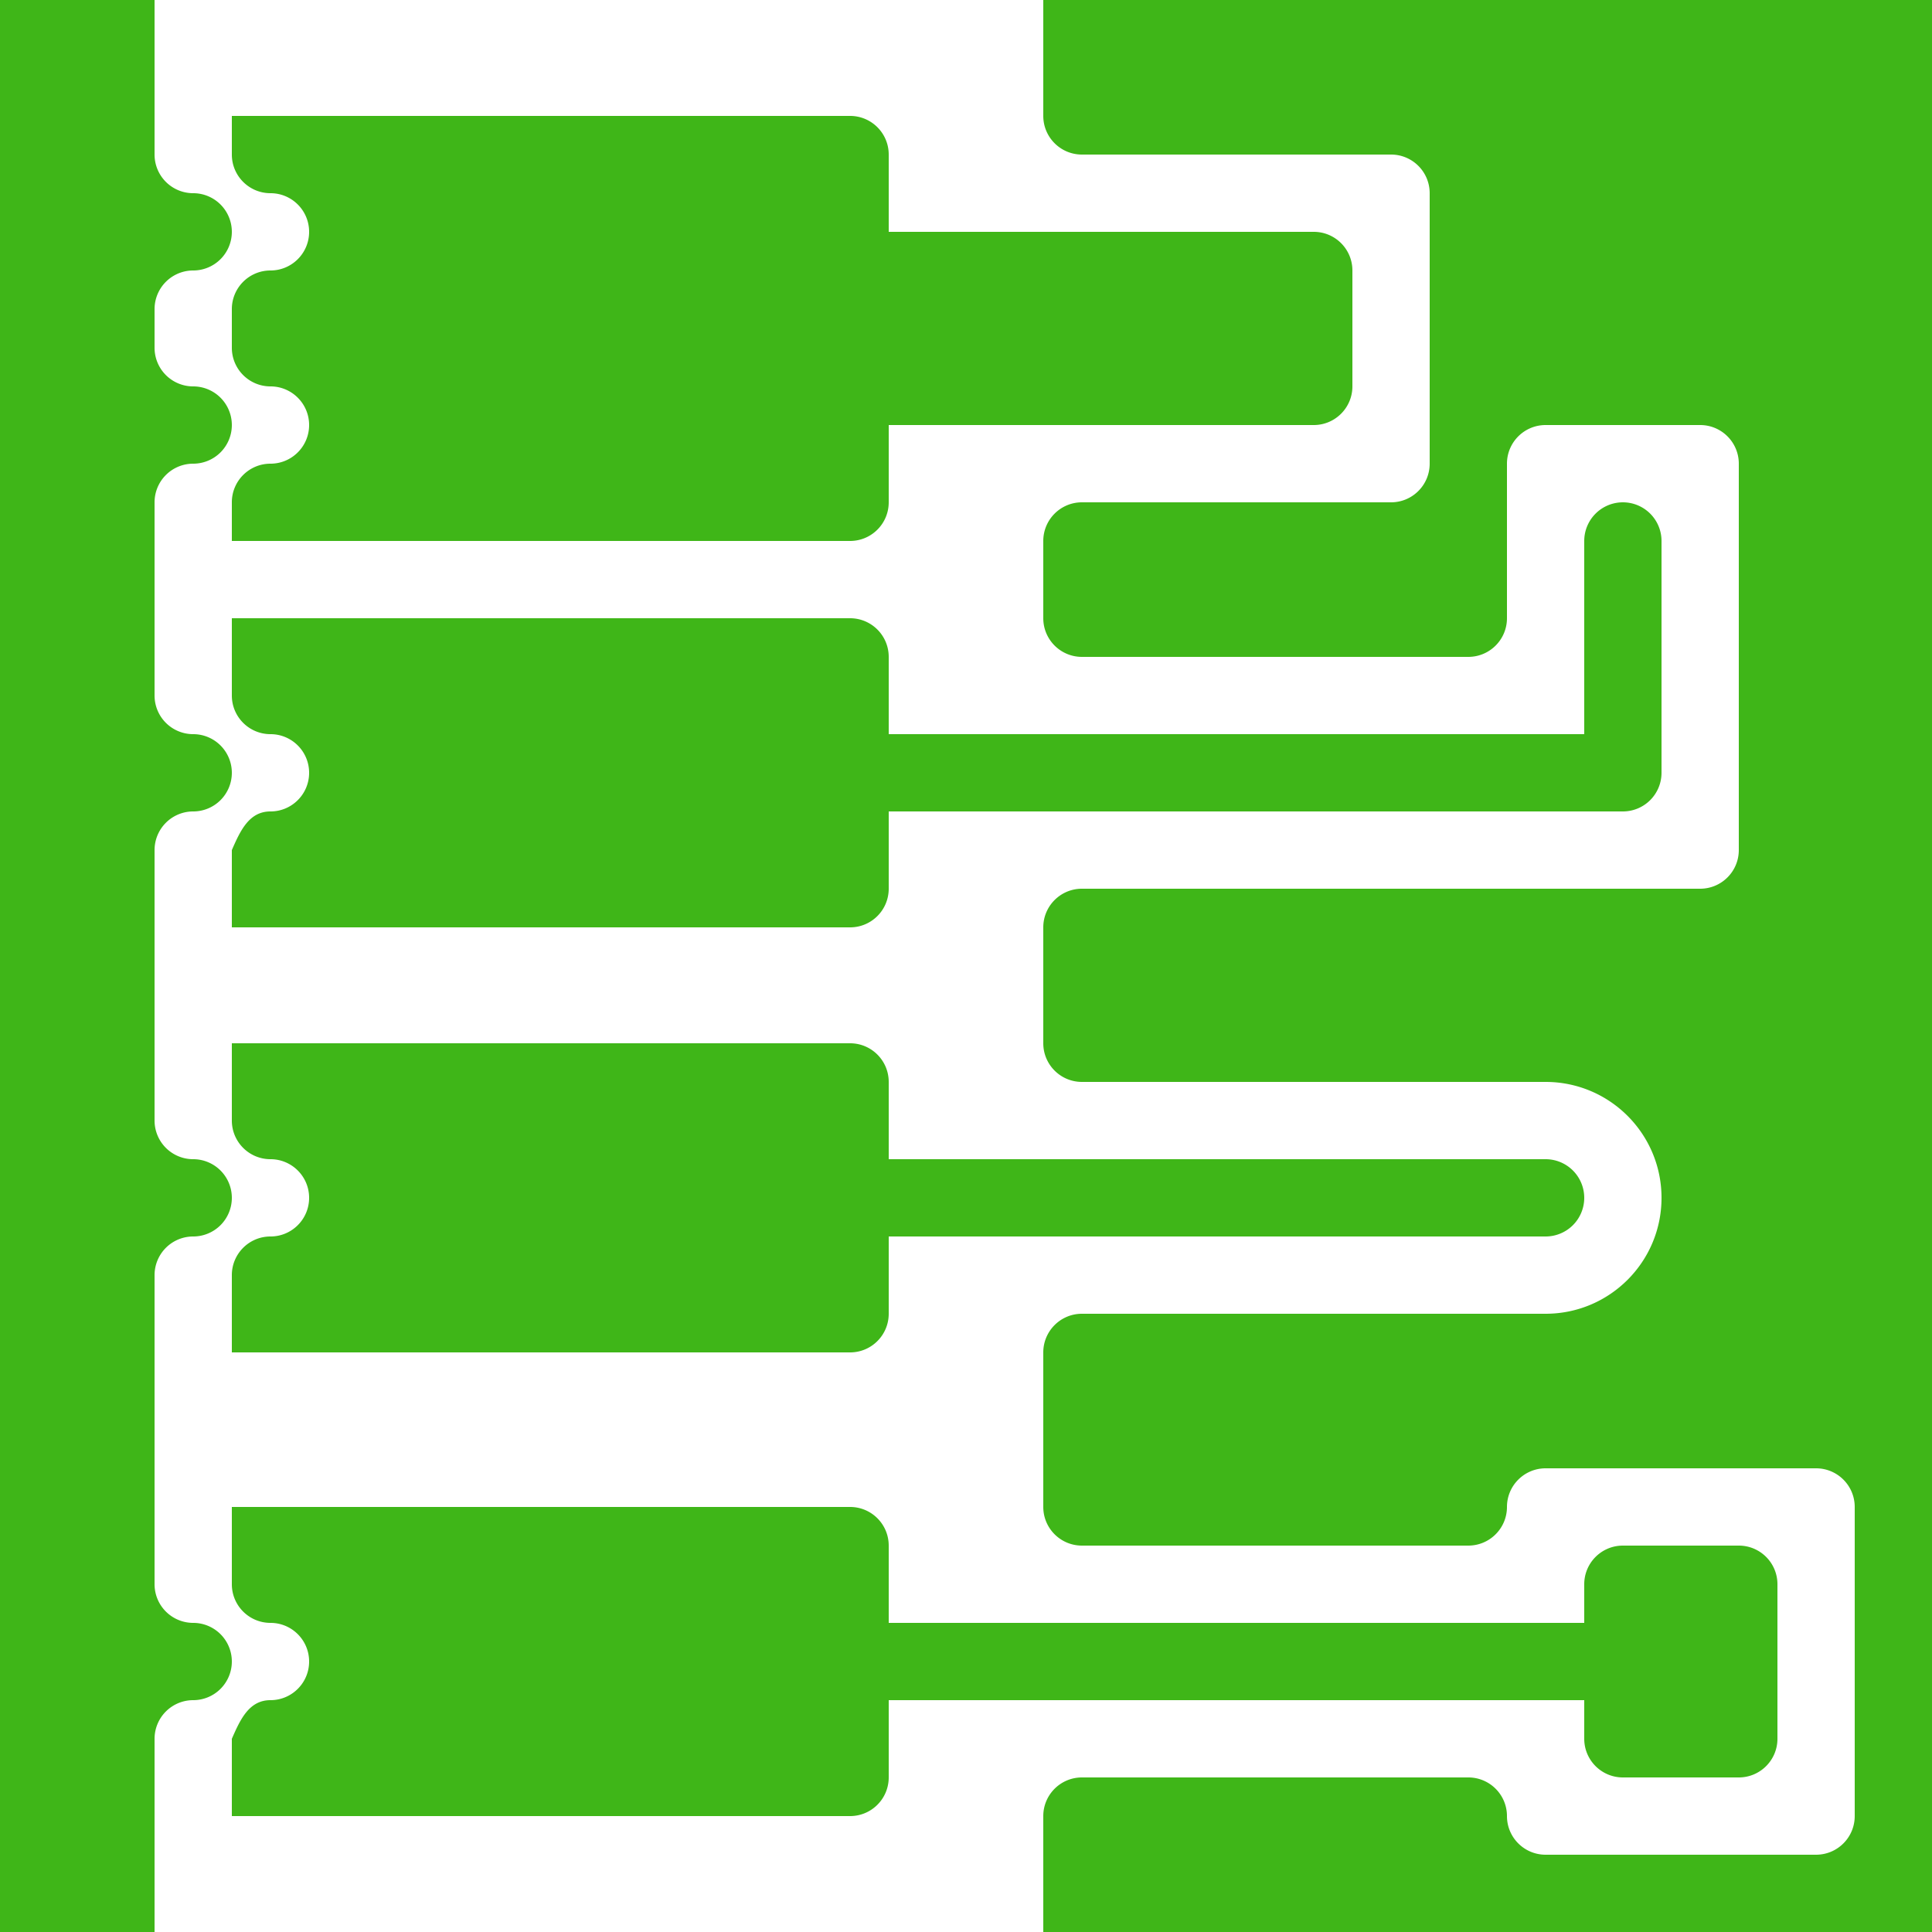 <?xml version="1.0" encoding="UTF-8" standalone="no"?>
<!-- Created with Inkscape (http://www.inkscape.org/) -->

<svg
   xmlns:dc="http://purl.org/dc/elements/1.1/"
   xmlns:cc="http://creativecommons.org/ns#"
   xmlns:rdf="http://www.w3.org/1999/02/22-rdf-syntax-ns#"
   xmlns:svg="http://www.w3.org/2000/svg"
   xmlns="http://www.w3.org/2000/svg"
   xmlns:sodipodi="http://sodipodi.sourceforge.net/DTD/sodipodi-0.dtd"
   xmlns:inkscape="http://www.inkscape.org/namespaces/inkscape"
   width="500"
   height="500"
   viewBox="0 0 500 500"
   id="svg2"
   version="1.1"
   inkscape:version="0.91 r"
   sodipodi:docname="embedi.svg">
  <defs
     id="defs4" />
  <sodipodi:namedview
     inkscape:snap-smooth-nodes="true"
     inkscape:snap-center="true"
     inkscape:snap-midpoints="false"
     inkscape:object-nodes="true"
     id="base"
     pagecolor="#ffffff"
     bordercolor="#666666"
     borderopacity="1.0"
     inkscape:pageopacity="0.0"
     inkscape:pageshadow="2"
     inkscape:zoom="1.3012553"
     inkscape:cx="193.80995"
     inkscape:cy="182.00145"
     inkscape:document-units="px"
     inkscape:current-layer="layer2"
     showgrid="true"
     units="px"
     inkscape:window-width="1855"
     inkscape:window-height="1056"
     inkscape:window-x="65"
     inkscape:window-y="24"
     inkscape:window-maximized="1"
     inkscape:snap-grids="true"
     inkscape:snap-to-guides="false"
     showguides="true"
     inkscape:guide-bbox="true"
     inkscape:snap-bbox="true"
     inkscape:bbox-paths="false"
     inkscape:snap-bbox-edge-midpoints="false"
     inkscape:snap-bbox-midpoints="false"
     inkscape:snap-others="false"
     inkscape:bbox-nodes="true"
     inkscape:object-paths="true">
    <inkscape:grid
       type="xygrid"
       id="grid4418" />
  </sodipodi:namedview>
  <g
     inkscape:groupmode="layer"
     id="layer2"
     inkscape:label="Layer 2">
    <path
       style="opacity:1;fill:#3fb618;fill-opacity:1;stroke:none;stroke-width:0.949;stroke-linejoin:miter;stroke-miterlimit:4;stroke-dasharray:none;stroke-opacity:1"
       d="m 500,500 0,-500 -230,0 0,30 c 0,5.523 4.477,10 10,10 l 80,0 c 5.523,0 10,4.477 10,10 l 0,70 c 0,5.523 -4.477,10 -10,10 l -80,0 c -5.523,0 -10,4.477 -10,10 l 0,20 c 0,5.523 4.477,10 10,10 l 100,0 c 5.523,0 10,-4.477 10,-10 l 0,-40 c 0,-5.523 4.477,-10 10,-10 l 40,0 c 5.523,0 10,4.477 10,10 l 0,50 0,50 c 0,5.523 -4.477,10 -10,10 l -50,0 -110,0 c -5.523,0 -10,4.477 -10,10 l 0,30 c 0,5.523 4.477,10 10,10 l 120,0 c 16.569,0 30,13.431 30,30 0,16.569 -13.431,30 -30,30 l -120,0 c -5.523,0 -10,4.477 -10,10 l 0,40 c 0,5.523 4.477,10 10,10 l 100,0 c 5.523,0 10,-4.477 10,-10 0,-5.523 4.477,-10 10,-10 l 70,0 c 5.523,0 10,4.477 10,10 l 0,80 c 0,5.523 -4.477,10 -10,10 l -70,0 c -5.523,0 -10,-4.477 -10,-10 0,-5.523 -4.477,-10 -10,-10 l -100,0 c -5.523,0 -10,4.477 -10,10 l 0,30 230,0 z m -460,0 0,-40 0,-10 A 10,10 0 0 1 50,440 10,10 0 0 0 60,430 10,10 0 0 0 50,420 10,10 0 0 1 40,410 l 0,-10 0,-60 0,-10 A 10,10 0 0 1 50,320 10,10 0 0 0 60,310 10,10 0 0 0 50,300 10,10 0 0 1 40,290 l 0,-10 0,-50 0,-10 A 10,10 0 0 1 50,210 10,10 0 0 0 60,200 10,10 0 0 0 50,190 10,10 0 0 1 40,180 l 0,-10 0,-30 0,-10 A 10,10 0 0 1 50,120 10,10 0 0 0 60,110 10,10 0 0 0 50,100 10,10 0 0 1 40,90 L 40,80 A 10,10 0 0 1 50,70 10,10 0 0 0 60,60 10,10 0 0 0 50,50 10,10 0 0 1 40,40 L 40,30 40,0 0,0 l 0,500 40,0 z m 180,-30 c 5.523,0 10,-4.477 10,-10 l 0,-20 180,0 0,10 c 0,5.523 4.477,10 10,10 l 30,0 c 5.523,0 10,-4.477 10,-10 l 0,-40 c 0,-5.523 -4.477,-10 -10,-10 l -30,0 c -5.523,0 -10,4.477 -10,10 l 0,10 -180,0 0,-20 c 0,-5.523 -4.477,-10 -10,-10 l -160,0 0,10 0,10 c 0,5.523 4.477,10 10,10 5.523,0 10,4.477 10,10 0,5.523 -4.477,10 -10,10 -5.523,0 -7.79,4.939 -10,10 l 0,10 0,10 160,0 z m 0,-120 c 5.523,0 10,-4.477 10,-10 l 0,-20 170,0 a 10,10 0 0 0 10,-10 10,10 0 0 0 -10,-10 l -170,0 0,-20 c 0,-5.523 -4.477,-10 -10,-10 l -160,0 0,10 0,10 c 0,5.523 4.477,10 10,10 5.523,0 10,4.477 10,10 0,5.523 -4.477,10 -10,10 -5.523,0 -10,4.477 -10,10 l 0,10 0,10 160,0 z m 0,-110 c 5.523,0 10,-4.477 10,-10 l 0,-20 190,0 a 10,10 0 0 0 10,-10 l 0,-10 0,-50 a 10,10 0 0 0 -10,-10 10,10 0 0 0 -10,10 l 0,50 -180,0 0,-20 c 0,-5.523 -4.477,-10 -10,-10 l -160,0 0,10 0,10 c 0,5.523 4.477,10 10,10 5.523,0 10,4.477 10,10 0,5.523 -4.477,10 -10,10 -5.523,0 -7.79,4.939 -10,10 l 0,10 0,10 160,0 z m 0,-100 c 5.523,0 10,-4.477 10,-10 l 0,-20 110,0 c 5.523,0 10,-4.477 10,-10 l 0,-30 c 0,-5.523 -4.477,-10 -10,-10 l -110,0 0,-20 c 0,-5.523 -4.477,-10 -10,-10 l -160,0 0,10 c 0,5.523 4.477,10 10,10 5.523,0 10,4.477 10,10 0,5.523 -4.477,10 -10,10 -5.523,0 -10,4.477 -10,10 l 0,10 c 0,5.523 4.477,10 10,10 5.523,0 10,4.477 10,10 0,5.523 -4.477,10 -10,10 -5.523,0 -10,4.477 -10,10 l 0,10 160,0 z"
       id="rect5857"
       inkscape:connector-curvature="0" />
  </g>
  <g
     inkscape:label="Layer 1"
     inkscape:groupmode="layer"
     id="layer1"
     transform="translate(0,-552.362)" />
</svg>

